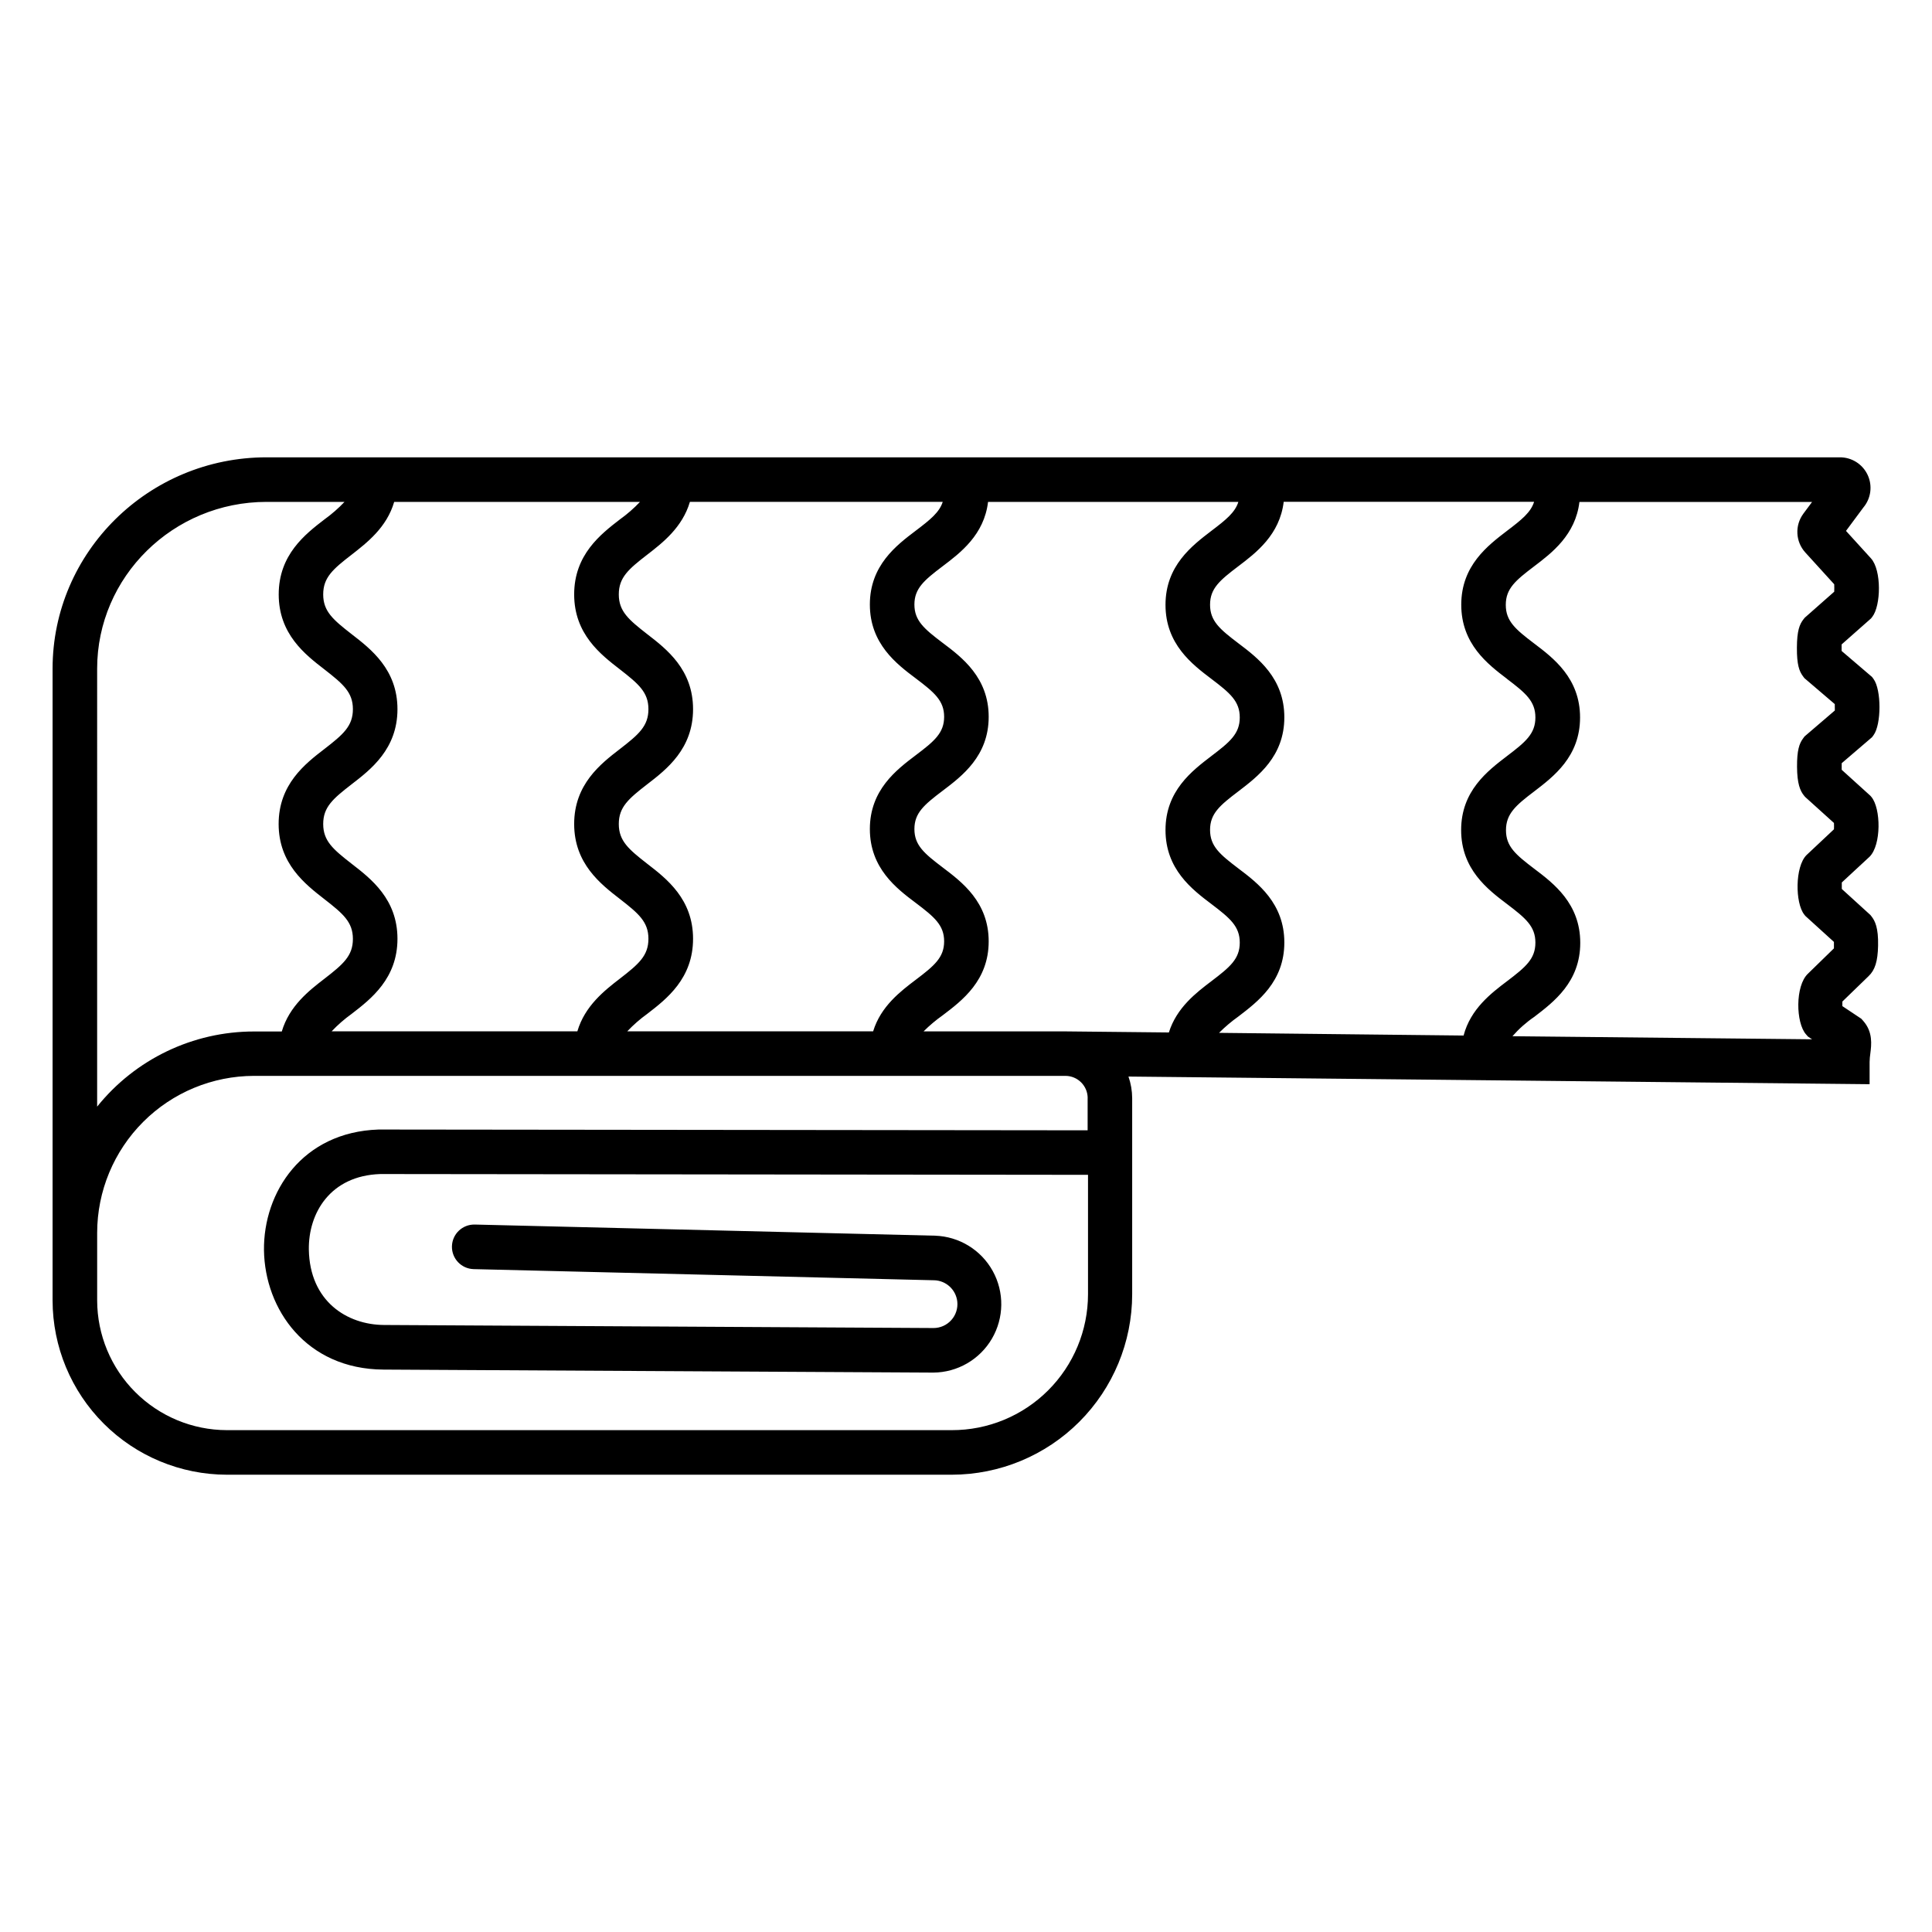 <?xml version="1.0" encoding="UTF-8"?>
<!-- Uploaded to: ICON Repo, www.svgrepo.com, Generator: ICON Repo Mixer Tools -->
<svg fill="#000000" width="800px" height="800px" version="1.1" viewBox="144 144 512 512" xmlns="http://www.w3.org/2000/svg">
 <path d="m639.33 371.16 0.129-0.117c3.148-3.16 3.012-12.793 0.492-15.832l-0.277-0.324-7.606-6.887v-1.742l8.039-6.887 0.402-0.543c2.098-2.856 2.098-12.035 0-14.887l-0.402-0.543-8.059-6.887v-1.73l7.793-6.887 0.316-0.402c2.332-2.953 2.519-12.387-0.336-15.527l-6.613-7.269 4.594-6.188c2.035-2.414 2.481-5.793 1.141-8.652-1.34-2.859-4.219-4.68-7.379-4.66h-416.93c-31.262 0-56.699 25.129-56.699 56.02v167.44c0.023 12.234 4.894 23.961 13.547 32.613 8.652 8.652 20.379 13.523 32.613 13.547h192.14c12.676-0.016 24.828-5.055 33.789-14.016 8.961-8.965 14.004-21.113 14.016-33.789v-51.984c-0.008-1.949-0.34-3.887-0.984-5.727l196.41 2.027v-5.906c0.02-0.762 0.082-1.527 0.199-2.281 0.285-2.254 0.719-5.656-1.898-8.602l-0.512-0.57-5.008-3.336v-1.211l6.938-6.723c1.711-1.613 2.441-3.938 2.527-8.07 0.109-4.781-0.828-6.613-1.742-7.773l-0.305-0.383-7.566-6.887v-1.723zm-95.941-47.23c4.922 3.731 7.508 5.902 7.508 10.203 0 4.301-2.578 6.477-7.508 10.215-5.137 3.938-12.172 9.23-12.172 19.621s7.035 15.742 12.172 19.621c4.922 3.738 7.508 5.902 7.508 10.215 0 4.309-2.578 6.477-7.508 10.215-4.203 3.18-9.664 7.332-11.523 14.406l-64.805-0.711c1.582-1.586 3.293-3.031 5.117-4.328 5.144-3.938 12.184-9.23 12.184-19.621s-7.035-15.742-12.184-19.621c-4.922-3.738-7.5-5.902-7.5-10.215 0-4.309 2.566-6.477 7.5-10.215 5.144-3.938 12.184-9.23 12.184-19.621s-7.035-15.742-12.184-19.621c-4.922-3.738-7.5-5.902-7.5-10.215 0-4.309 2.566-6.465 7.5-10.203 4.703-3.562 10.973-8.344 12.016-17.074h66.359c-0.867 2.785-3.277 4.734-7.133 7.656-5.137 3.938-12.172 9.23-12.172 19.621s7.004 15.754 12.141 19.652zm-116.99 93.391h-37.637c1.566-1.559 3.262-2.984 5.066-4.262 5.137-3.887 12.184-9.211 12.184-19.59 0-10.383-7.047-15.695-12.184-19.582-4.922-3.731-7.5-5.902-7.5-10.176 0-4.269 2.566-6.434 7.5-10.164 5.137-3.887 12.184-9.211 12.184-19.582 0-10.371-7.047-15.742-12.184-19.59-4.922-3.719-7.5-5.902-7.5-10.164s2.566-6.434 7.5-10.164c4.703-3.551 10.973-8.316 12.016-17.031h66.332c-0.867 2.785-3.277 4.734-7.133 7.656-5.137 3.938-12.172 9.23-12.172 19.621 0 10.391 7.035 15.742 12.172 19.633 4.922 3.731 7.508 5.902 7.508 10.203s-2.578 6.477-7.508 10.215c-5.137 3.938-12.172 9.23-12.172 19.621 0 10.391 7.035 15.742 12.172 19.621 4.922 3.738 7.508 5.902 7.508 10.215 0 4.309-2.578 6.477-7.508 10.215-4.035 3.059-9.219 7.016-11.277 13.598l-27.363-0.285zm-189.2-44.406c-4.922-3.836-7.547-6.051-7.547-10.547 0-4.496 2.59-6.699 7.547-10.539 5.117-3.938 12.133-9.379 12.133-19.887s-7.016-15.922-12.133-19.875c-4.922-3.836-7.547-6.043-7.547-10.539 0-4.496 2.59-6.711 7.547-10.539 4.055-3.164 9.297-7.207 11.266-13.984h65.141c-1.617 1.707-3.398 3.262-5.312 4.633-5.117 3.938-12.133 9.379-12.133 19.887 0 10.508 7.016 15.922 12.133 19.875 4.922 3.836 7.547 6.043 7.547 10.539s-2.59 6.711-7.547 10.547c-5.117 3.938-12.133 9.379-12.133 19.875 0 10.5 7.016 15.93 12.133 19.887 4.922 3.828 7.547 6.043 7.547 10.539s-2.59 6.711-7.547 10.547c-4.055 3.129-9.289 7.203-11.285 13.973l-65.121 0.008c1.617-1.711 3.398-3.262 5.312-4.637 5.117-3.938 12.133-9.379 12.133-19.887 0-10.508-7.016-15.922-12.133-19.875zm78.336 39.762c5.125-3.938 12.133-9.379 12.133-19.887 0-10.508-7.008-15.922-12.133-19.875-4.922-3.836-7.547-6.051-7.547-10.547 0-4.496 2.59-6.699 7.547-10.539 5.125-3.938 12.133-9.379 12.133-19.887s-7.008-15.922-12.133-19.875c-4.922-3.836-7.547-6.043-7.547-10.539 0-4.496 2.59-6.711 7.547-10.539 4.062-3.141 9.297-7.203 11.297-13.984h67c-0.875 2.754-3.277 4.703-7.125 7.617-5.137 3.887-12.184 9.211-12.184 19.582 0 10.371 7.047 15.742 12.184 19.59 4.922 3.719 7.5 5.902 7.5 10.164s-2.566 6.445-7.5 10.164c-5.137 3.887-12.184 9.211-12.184 19.582 0 10.371 7.047 15.742 12.184 19.59 4.922 3.719 7.5 5.902 7.5 10.164s-2.566 6.445-7.5 10.176c-4.055 3.07-9.289 7.047-11.316 13.676l-65.16 0.004c1.621-1.711 3.394-3.262 5.305-4.637zm-145.79-91.461c0-24.375 20.133-44.211 44.891-44.211h20.664c-1.621 1.707-3.394 3.258-5.305 4.633-5.125 3.938-12.133 9.379-12.133 19.887 0 10.508 6.988 15.922 12.113 19.875 4.922 3.836 7.547 6.043 7.547 10.539s-2.59 6.711-7.547 10.547c-5.125 3.938-12.133 9.379-12.133 19.875 0 10.504 7.008 15.938 12.133 19.93 4.922 3.828 7.547 6.043 7.547 10.539 0 4.496-2.59 6.711-7.547 10.547-4.062 3.129-9.297 7.203-11.297 13.973l-7.352 0.004c-16.164-0.008-31.457 7.316-41.582 19.914zm262.49 113.81v8.52l-185.98-0.207h-1.969c-20.191 0.68-30.504 16.609-30.328 32 0.227 15.625 11.168 31.488 31.656 31.617l145.63 0.797h0.098c6.398-0.047 12.297-3.461 15.527-8.984 3.227-5.519 3.312-12.336 0.219-17.934-3.094-5.602-8.906-9.156-15.301-9.363l-121.97-2.953v0.004c-3.262-0.078-5.969 2.5-6.047 5.762-0.078 3.258 2.5 5.965 5.762 6.047l122.02 2.953v-0.004c3.18 0.086 5.801 2.508 6.141 5.668 0.188 1.785-0.391 3.566-1.594 4.898-1.199 1.336-2.91 2.098-4.703 2.098l-145.63-0.809c-9.77-0.051-19.68-6.25-19.918-19.977-0.137-9.645 5.656-19.582 18.914-20.023h1.594l185.98 0.207v31.66c-0.008 9.559-3.816 18.727-10.586 25.48-6.769 6.754-15.945 10.539-25.508 10.523h-192.14c-9.105-0.023-17.828-3.652-24.266-10.09-6.438-6.434-10.062-15.16-10.086-24.262v-17.949c0.012-11.023 4.398-21.594 12.195-29.391 7.793-7.797 18.363-12.18 29.387-12.195h215.02c3.258 0.008 5.894 2.648 5.894 5.906zm198.02-102.74-8.039 6.887-0.395 0.543c-0.984 1.32-1.613 3.102-1.586 7.5 0.031 4.398 0.789 6.348 1.879 7.664l0.277 0.324 7.625 6.887h0.004c0.027 0.559 0.027 1.121 0 1.68l-7.144 6.711-0.137 0.129c-3.07 3.078-3.019 12.676-0.602 15.742l0.297 0.375 7.578 6.887v1.711l-6.887 6.711c-3.406 3.207-3.238 13.027-0.492 16.098l0.5 0.57 1.082 0.719-79.398-0.816-0.004 0.004c1.707-1.949 3.648-3.676 5.789-5.137 5.137-3.938 12.184-9.23 12.184-19.621s-7.047-15.742-12.184-19.621c-4.922-3.738-7.5-5.902-7.5-10.215 0-4.309 2.531-6.543 7.449-10.262 5.137-3.938 12.184-9.23 12.184-19.621s-7.047-15.742-12.184-19.621c-4.922-3.738-7.5-5.902-7.5-10.215 0-4.309 2.566-6.465 7.5-10.203 4.703-3.562 10.973-8.344 12.016-17.074h61.656l-2.312 3.109v0.004c-2.297 3.102-2.086 7.398 0.504 10.262l7.676 8.441c0 0.582 0.051 1.309 0 1.969l-7.805 6.887-0.324 0.402c-1.074 1.348-1.742 3.078-1.762 7.578-0.02 4.496 0.621 6.18 1.574 7.488l0.402 0.543 8.059 6.887c0.02 0.531 0.02 1.141 0.02 1.695z"/>
</svg>